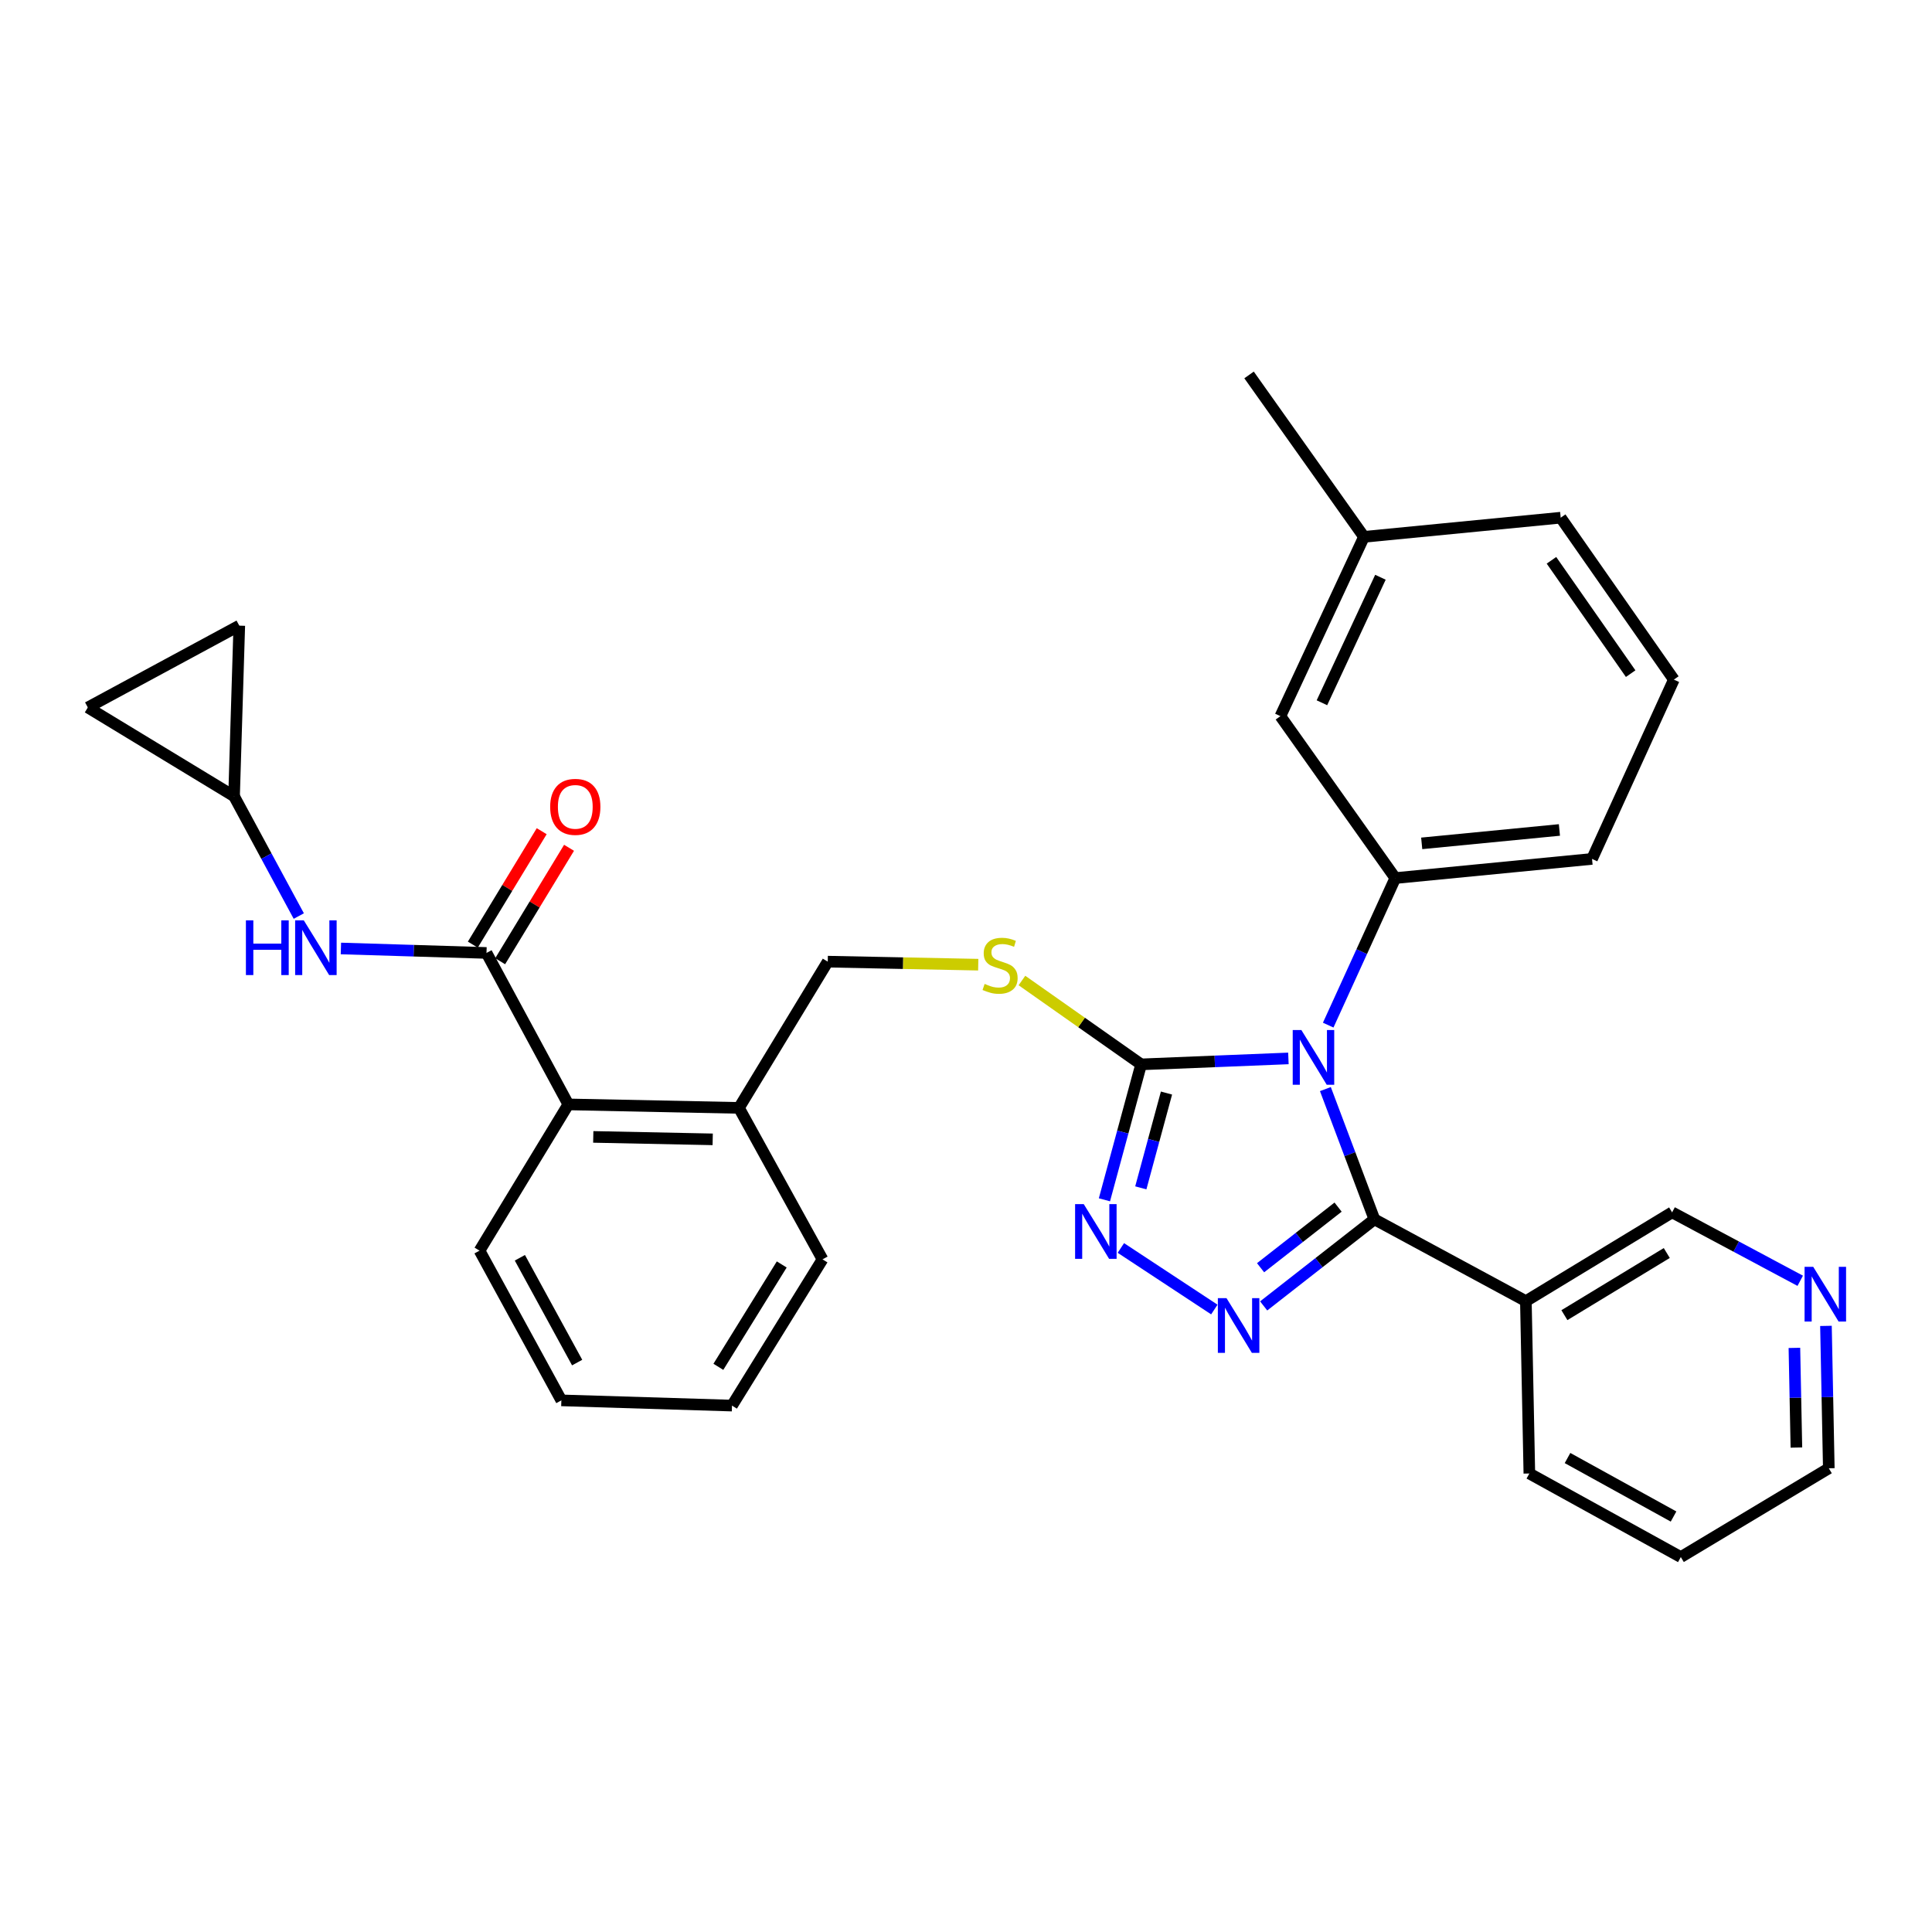 <?xml version='1.0' encoding='iso-8859-1'?>
<svg version='1.1' baseProfile='full'
              xmlns='http://www.w3.org/2000/svg'
                      xmlns:rdkit='http://www.rdkit.org/xml'
                      xmlns:xlink='http://www.w3.org/1999/xlink'
                  xml:space='preserve'
width='1000px' height='1000px' viewBox='0 0 1000 1000'>
<!-- END OF HEADER -->
<rect style='opacity:1.0;fill:#FFFFFF;stroke:none' width='1000' height='1000' x='0' y='0'> </rect>
<path class='bond-0' d='M 280.387,430.223 L 262.56,459.583' style='fill:none;fill-rule:evenodd;stroke:#FF0000;stroke-width:6px;stroke-linecap:butt;stroke-linejoin:miter;stroke-opacity:1' />
<path class='bond-0' d='M 262.56,459.583 L 244.733,488.944' style='fill:none;fill-rule:evenodd;stroke:#000000;stroke-width:6px;stroke-linecap:butt;stroke-linejoin:miter;stroke-opacity:1' />
<path class='bond-0' d='M 294.538,438.815 L 276.711,468.175' style='fill:none;fill-rule:evenodd;stroke:#FF0000;stroke-width:6px;stroke-linecap:butt;stroke-linejoin:miter;stroke-opacity:1' />
<path class='bond-0' d='M 276.711,468.175 L 258.884,497.536' style='fill:none;fill-rule:evenodd;stroke:#000000;stroke-width:6px;stroke-linecap:butt;stroke-linejoin:miter;stroke-opacity:1' />
<path class='bond-1' d='M 251.809,493.24 L 214.131,492.086' style='fill:none;fill-rule:evenodd;stroke:#000000;stroke-width:6px;stroke-linecap:butt;stroke-linejoin:miter;stroke-opacity:1' />
<path class='bond-1' d='M 214.131,492.086 L 176.453,490.932' style='fill:none;fill-rule:evenodd;stroke:#0000FF;stroke-width:6px;stroke-linecap:butt;stroke-linejoin:miter;stroke-opacity:1' />
<path class='bond-2' d='M 251.809,493.24 L 294.163,571.639' style='fill:none;fill-rule:evenodd;stroke:#000000;stroke-width:6px;stroke-linecap:butt;stroke-linejoin:miter;stroke-opacity:1' />
<path class='bond-3' d='M 121.15,412.137 L 137.9,443.142' style='fill:none;fill-rule:evenodd;stroke:#000000;stroke-width:6px;stroke-linecap:butt;stroke-linejoin:miter;stroke-opacity:1' />
<path class='bond-3' d='M 137.9,443.142 L 154.651,474.148' style='fill:none;fill-rule:evenodd;stroke:#0000FF;stroke-width:6px;stroke-linecap:butt;stroke-linejoin:miter;stroke-opacity:1' />
<path class='bond-4' d='M 121.15,412.137 L 45.455,366.186' style='fill:none;fill-rule:evenodd;stroke:#000000;stroke-width:6px;stroke-linecap:butt;stroke-linejoin:miter;stroke-opacity:1' />
<path class='bond-5' d='M 121.15,412.137 L 123.854,323.832' style='fill:none;fill-rule:evenodd;stroke:#000000;stroke-width:6px;stroke-linecap:butt;stroke-linejoin:miter;stroke-opacity:1' />
<path class='bond-6' d='M 45.455,366.186 L 123.854,323.832' style='fill:none;fill-rule:evenodd;stroke:#000000;stroke-width:6px;stroke-linecap:butt;stroke-linejoin:miter;stroke-opacity:1' />
<path class='bond-7' d='M 666.878,547.836 L 628.761,549.377' style='fill:none;fill-rule:evenodd;stroke:#0000FF;stroke-width:6px;stroke-linecap:butt;stroke-linejoin:miter;stroke-opacity:1' />
<path class='bond-7' d='M 628.761,549.377 L 590.644,550.917' style='fill:none;fill-rule:evenodd;stroke:#000000;stroke-width:6px;stroke-linecap:butt;stroke-linejoin:miter;stroke-opacity:1' />
<path class='bond-8' d='M 686.021,563.71 L 698.704,597.415' style='fill:none;fill-rule:evenodd;stroke:#0000FF;stroke-width:6px;stroke-linecap:butt;stroke-linejoin:miter;stroke-opacity:1' />
<path class='bond-8' d='M 698.704,597.415 L 711.388,631.119' style='fill:none;fill-rule:evenodd;stroke:#000000;stroke-width:6px;stroke-linecap:butt;stroke-linejoin:miter;stroke-opacity:1' />
<path class='bond-9' d='M 687.475,530.601 L 704.839,492.546' style='fill:none;fill-rule:evenodd;stroke:#0000FF;stroke-width:6px;stroke-linecap:butt;stroke-linejoin:miter;stroke-opacity:1' />
<path class='bond-9' d='M 704.839,492.546 L 722.204,454.491' style='fill:none;fill-rule:evenodd;stroke:#000000;stroke-width:6px;stroke-linecap:butt;stroke-linejoin:miter;stroke-opacity:1' />
<path class='bond-10' d='M 590.644,550.917 L 581.148,585.968' style='fill:none;fill-rule:evenodd;stroke:#000000;stroke-width:6px;stroke-linecap:butt;stroke-linejoin:miter;stroke-opacity:1' />
<path class='bond-10' d='M 581.148,585.968 L 571.652,621.019' style='fill:none;fill-rule:evenodd;stroke:#0000FF;stroke-width:6px;stroke-linecap:butt;stroke-linejoin:miter;stroke-opacity:1' />
<path class='bond-10' d='M 603.774,565.762 L 597.127,590.297' style='fill:none;fill-rule:evenodd;stroke:#000000;stroke-width:6px;stroke-linecap:butt;stroke-linejoin:miter;stroke-opacity:1' />
<path class='bond-10' d='M 597.127,590.297 L 590.48,614.833' style='fill:none;fill-rule:evenodd;stroke:#0000FF;stroke-width:6px;stroke-linecap:butt;stroke-linejoin:miter;stroke-opacity:1' />
<path class='bond-11' d='M 590.644,550.917 L 559.799,529.213' style='fill:none;fill-rule:evenodd;stroke:#000000;stroke-width:6px;stroke-linecap:butt;stroke-linejoin:miter;stroke-opacity:1' />
<path class='bond-11' d='M 559.799,529.213 L 528.955,507.509' style='fill:none;fill-rule:evenodd;stroke:#CCCC00;stroke-width:6px;stroke-linecap:butt;stroke-linejoin:miter;stroke-opacity:1' />
<path class='bond-12' d='M 580.16,645.949 L 628.537,677.809' style='fill:none;fill-rule:evenodd;stroke:#0000FF;stroke-width:6px;stroke-linecap:butt;stroke-linejoin:miter;stroke-opacity:1' />
<path class='bond-13' d='M 654.071,675.94 L 682.73,653.53' style='fill:none;fill-rule:evenodd;stroke:#0000FF;stroke-width:6px;stroke-linecap:butt;stroke-linejoin:miter;stroke-opacity:1' />
<path class='bond-13' d='M 682.73,653.53 L 711.388,631.119' style='fill:none;fill-rule:evenodd;stroke:#000000;stroke-width:6px;stroke-linecap:butt;stroke-linejoin:miter;stroke-opacity:1' />
<path class='bond-13' d='M 652.471,656.176 L 672.531,640.488' style='fill:none;fill-rule:evenodd;stroke:#0000FF;stroke-width:6px;stroke-linecap:butt;stroke-linejoin:miter;stroke-opacity:1' />
<path class='bond-13' d='M 672.531,640.488 L 692.592,624.801' style='fill:none;fill-rule:evenodd;stroke:#000000;stroke-width:6px;stroke-linecap:butt;stroke-linejoin:miter;stroke-opacity:1' />
<path class='bond-14' d='M 711.388,631.119 L 789.787,673.464' style='fill:none;fill-rule:evenodd;stroke:#000000;stroke-width:6px;stroke-linecap:butt;stroke-linejoin:miter;stroke-opacity:1' />
<path class='bond-15' d='M 506.333,499.321 L 467.385,498.534' style='fill:none;fill-rule:evenodd;stroke:#CCCC00;stroke-width:6px;stroke-linecap:butt;stroke-linejoin:miter;stroke-opacity:1' />
<path class='bond-15' d='M 467.385,498.534 L 428.437,497.747' style='fill:none;fill-rule:evenodd;stroke:#000000;stroke-width:6px;stroke-linecap:butt;stroke-linejoin:miter;stroke-opacity:1' />
<path class='bond-16' d='M 248.203,647.334 L 290.558,724.832' style='fill:none;fill-rule:evenodd;stroke:#000000;stroke-width:6px;stroke-linecap:butt;stroke-linejoin:miter;stroke-opacity:1' />
<path class='bond-16' d='M 269.084,651.019 L 298.732,705.268' style='fill:none;fill-rule:evenodd;stroke:#000000;stroke-width:6px;stroke-linecap:butt;stroke-linejoin:miter;stroke-opacity:1' />
<path class='bond-17' d='M 248.203,647.334 L 294.163,571.639' style='fill:none;fill-rule:evenodd;stroke:#000000;stroke-width:6px;stroke-linecap:butt;stroke-linejoin:miter;stroke-opacity:1' />
<path class='bond-18' d='M 428.437,497.747 L 382.477,573.442' style='fill:none;fill-rule:evenodd;stroke:#000000;stroke-width:6px;stroke-linecap:butt;stroke-linejoin:miter;stroke-opacity:1' />
<path class='bond-19' d='M 290.558,724.832 L 378.872,727.536' style='fill:none;fill-rule:evenodd;stroke:#000000;stroke-width:6px;stroke-linecap:butt;stroke-linejoin:miter;stroke-opacity:1' />
<path class='bond-20' d='M 378.872,727.536 L 425.733,651.841' style='fill:none;fill-rule:evenodd;stroke:#000000;stroke-width:6px;stroke-linecap:butt;stroke-linejoin:miter;stroke-opacity:1' />
<path class='bond-20' d='M 371.825,707.468 L 404.627,654.481' style='fill:none;fill-rule:evenodd;stroke:#000000;stroke-width:6px;stroke-linecap:butt;stroke-linejoin:miter;stroke-opacity:1' />
<path class='bond-21' d='M 866.384,351.764 L 807.814,267.957' style='fill:none;fill-rule:evenodd;stroke:#000000;stroke-width:6px;stroke-linecap:butt;stroke-linejoin:miter;stroke-opacity:1' />
<path class='bond-21' d='M 844.028,348.677 L 803.029,290.012' style='fill:none;fill-rule:evenodd;stroke:#000000;stroke-width:6px;stroke-linecap:butt;stroke-linejoin:miter;stroke-opacity:1' />
<path class='bond-22' d='M 866.384,351.764 L 824.029,444.576' style='fill:none;fill-rule:evenodd;stroke:#000000;stroke-width:6px;stroke-linecap:butt;stroke-linejoin:miter;stroke-opacity:1' />
<path class='bond-23' d='M 807.814,267.957 L 705.989,277.872' style='fill:none;fill-rule:evenodd;stroke:#000000;stroke-width:6px;stroke-linecap:butt;stroke-linejoin:miter;stroke-opacity:1' />
<path class='bond-24' d='M 791.59,762.68 L 869.989,805.935' style='fill:none;fill-rule:evenodd;stroke:#000000;stroke-width:6px;stroke-linecap:butt;stroke-linejoin:miter;stroke-opacity:1' />
<path class='bond-24' d='M 811.347,754.672 L 866.227,784.951' style='fill:none;fill-rule:evenodd;stroke:#000000;stroke-width:6px;stroke-linecap:butt;stroke-linejoin:miter;stroke-opacity:1' />
<path class='bond-25' d='M 791.59,762.68 L 789.787,673.464' style='fill:none;fill-rule:evenodd;stroke:#000000;stroke-width:6px;stroke-linecap:butt;stroke-linejoin:miter;stroke-opacity:1' />
<path class='bond-26' d='M 869.989,805.935 L 946.585,759.976' style='fill:none;fill-rule:evenodd;stroke:#000000;stroke-width:6px;stroke-linecap:butt;stroke-linejoin:miter;stroke-opacity:1' />
<path class='bond-27' d='M 946.585,759.976 L 945.848,723.128' style='fill:none;fill-rule:evenodd;stroke:#000000;stroke-width:6px;stroke-linecap:butt;stroke-linejoin:miter;stroke-opacity:1' />
<path class='bond-27' d='M 945.848,723.128 L 945.111,686.281' style='fill:none;fill-rule:evenodd;stroke:#0000FF;stroke-width:6px;stroke-linecap:butt;stroke-linejoin:miter;stroke-opacity:1' />
<path class='bond-27' d='M 929.812,749.253 L 929.296,723.459' style='fill:none;fill-rule:evenodd;stroke:#000000;stroke-width:6px;stroke-linecap:butt;stroke-linejoin:miter;stroke-opacity:1' />
<path class='bond-27' d='M 929.296,723.459 L 928.78,697.666' style='fill:none;fill-rule:evenodd;stroke:#0000FF;stroke-width:6px;stroke-linecap:butt;stroke-linejoin:miter;stroke-opacity:1' />
<path class='bond-28' d='M 931.795,662.931 L 898.639,645.223' style='fill:none;fill-rule:evenodd;stroke:#0000FF;stroke-width:6px;stroke-linecap:butt;stroke-linejoin:miter;stroke-opacity:1' />
<path class='bond-28' d='M 898.639,645.223 L 865.482,627.514' style='fill:none;fill-rule:evenodd;stroke:#000000;stroke-width:6px;stroke-linecap:butt;stroke-linejoin:miter;stroke-opacity:1' />
<path class='bond-29' d='M 865.482,627.514 L 789.787,673.464' style='fill:none;fill-rule:evenodd;stroke:#000000;stroke-width:6px;stroke-linecap:butt;stroke-linejoin:miter;stroke-opacity:1' />
<path class='bond-29' d='M 862.719,648.558 L 809.732,680.724' style='fill:none;fill-rule:evenodd;stroke:#000000;stroke-width:6px;stroke-linecap:butt;stroke-linejoin:miter;stroke-opacity:1' />
<path class='bond-30' d='M 705.989,277.872 L 662.733,370.684' style='fill:none;fill-rule:evenodd;stroke:#000000;stroke-width:6px;stroke-linecap:butt;stroke-linejoin:miter;stroke-opacity:1' />
<path class='bond-30' d='M 714.506,298.787 L 684.227,363.755' style='fill:none;fill-rule:evenodd;stroke:#000000;stroke-width:6px;stroke-linecap:butt;stroke-linejoin:miter;stroke-opacity:1' />
<path class='bond-31' d='M 705.989,277.872 L 646.509,194.065' style='fill:none;fill-rule:evenodd;stroke:#000000;stroke-width:6px;stroke-linecap:butt;stroke-linejoin:miter;stroke-opacity:1' />
<path class='bond-32' d='M 662.733,370.684 L 722.204,454.491' style='fill:none;fill-rule:evenodd;stroke:#000000;stroke-width:6px;stroke-linecap:butt;stroke-linejoin:miter;stroke-opacity:1' />
<path class='bond-33' d='M 722.204,454.491 L 824.029,444.576' style='fill:none;fill-rule:evenodd;stroke:#000000;stroke-width:6px;stroke-linecap:butt;stroke-linejoin:miter;stroke-opacity:1' />
<path class='bond-33' d='M 735.873,436.526 L 807.151,429.586' style='fill:none;fill-rule:evenodd;stroke:#000000;stroke-width:6px;stroke-linecap:butt;stroke-linejoin:miter;stroke-opacity:1' />
<path class='bond-34' d='M 425.733,651.841 L 382.477,573.442' style='fill:none;fill-rule:evenodd;stroke:#000000;stroke-width:6px;stroke-linecap:butt;stroke-linejoin:miter;stroke-opacity:1' />
<path class='bond-35' d='M 382.477,573.442 L 294.163,571.639' style='fill:none;fill-rule:evenodd;stroke:#000000;stroke-width:6px;stroke-linecap:butt;stroke-linejoin:miter;stroke-opacity:1' />
<path class='bond-35' d='M 368.892,589.723 L 307.072,588.461' style='fill:none;fill-rule:evenodd;stroke:#000000;stroke-width:6px;stroke-linecap:butt;stroke-linejoin:miter;stroke-opacity:1' />
<path  class='atom-0' d='M 284.769 417.625
Q 284.769 410.825, 288.129 407.025
Q 291.489 403.225, 297.769 403.225
Q 304.049 403.225, 307.409 407.025
Q 310.769 410.825, 310.769 417.625
Q 310.769 424.505, 307.369 428.425
Q 303.969 432.305, 297.769 432.305
Q 291.529 432.305, 288.129 428.425
Q 284.769 424.545, 284.769 417.625
M 297.769 429.105
Q 302.089 429.105, 304.409 426.225
Q 306.769 423.305, 306.769 417.625
Q 306.769 412.065, 304.409 409.265
Q 302.089 406.425, 297.769 406.425
Q 293.449 406.425, 291.089 409.225
Q 288.769 412.025, 288.769 417.625
Q 288.769 423.345, 291.089 426.225
Q 293.449 429.105, 297.769 429.105
' fill='#FF0000'/>
<path  class='atom-3' d='M 127.284 476.376
L 131.124 476.376
L 131.124 488.416
L 145.604 488.416
L 145.604 476.376
L 149.444 476.376
L 149.444 504.696
L 145.604 504.696
L 145.604 491.616
L 131.124 491.616
L 131.124 504.696
L 127.284 504.696
L 127.284 476.376
' fill='#0000FF'/>
<path  class='atom-3' d='M 157.244 476.376
L 166.524 491.376
Q 167.444 492.856, 168.924 495.536
Q 170.404 498.216, 170.484 498.376
L 170.484 476.376
L 174.244 476.376
L 174.244 504.696
L 170.364 504.696
L 160.404 488.296
Q 159.244 486.376, 158.004 484.176
Q 156.804 481.976, 156.444 481.296
L 156.444 504.696
L 152.764 504.696
L 152.764 476.376
L 157.244 476.376
' fill='#0000FF'/>
<path  class='atom-5' d='M 673.59 533.152
L 682.87 548.152
Q 683.79 549.632, 685.27 552.312
Q 686.75 554.992, 686.83 555.152
L 686.83 533.152
L 690.59 533.152
L 690.59 561.472
L 686.71 561.472
L 676.75 545.072
Q 675.59 543.152, 674.35 540.952
Q 673.15 538.752, 672.79 538.072
L 672.79 561.472
L 669.11 561.472
L 669.11 533.152
L 673.59 533.152
' fill='#0000FF'/>
<path  class='atom-7' d='M 560.948 623.259
L 570.228 638.259
Q 571.148 639.739, 572.628 642.419
Q 574.108 645.099, 574.188 645.259
L 574.188 623.259
L 577.948 623.259
L 577.948 651.579
L 574.068 651.579
L 564.108 635.179
Q 562.948 633.259, 561.708 631.059
Q 560.508 628.859, 560.148 628.179
L 560.148 651.579
L 556.468 651.579
L 556.468 623.259
L 560.948 623.259
' fill='#0000FF'/>
<path  class='atom-8' d='M 634.841 671.923
L 644.121 686.923
Q 645.041 688.403, 646.521 691.083
Q 648.001 693.763, 648.081 693.923
L 648.081 671.923
L 651.841 671.923
L 651.841 700.243
L 647.961 700.243
L 638.001 683.843
Q 636.841 681.923, 635.601 679.723
Q 634.401 677.523, 634.041 676.843
L 634.041 700.243
L 630.361 700.243
L 630.361 671.923
L 634.841 671.923
' fill='#0000FF'/>
<path  class='atom-10' d='M 509.643 509.269
Q 509.963 509.389, 511.283 509.949
Q 512.603 510.509, 514.043 510.869
Q 515.523 511.189, 516.963 511.189
Q 519.643 511.189, 521.203 509.909
Q 522.763 508.589, 522.763 506.309
Q 522.763 504.749, 521.963 503.789
Q 521.203 502.829, 520.003 502.309
Q 518.803 501.789, 516.803 501.189
Q 514.283 500.429, 512.763 499.709
Q 511.283 498.989, 510.203 497.469
Q 509.163 495.949, 509.163 493.389
Q 509.163 489.829, 511.563 487.629
Q 514.003 485.429, 518.803 485.429
Q 522.083 485.429, 525.803 486.989
L 524.883 490.069
Q 521.483 488.669, 518.923 488.669
Q 516.163 488.669, 514.643 489.829
Q 513.123 490.949, 513.163 492.909
Q 513.163 494.429, 513.923 495.349
Q 514.723 496.269, 515.843 496.789
Q 517.003 497.309, 518.923 497.909
Q 521.483 498.709, 523.003 499.509
Q 524.523 500.309, 525.603 501.949
Q 526.723 503.549, 526.723 506.309
Q 526.723 510.229, 524.083 512.349
Q 521.483 514.429, 517.123 514.429
Q 514.603 514.429, 512.683 513.869
Q 510.803 513.349, 508.563 512.429
L 509.643 509.269
' fill='#CCCC00'/>
<path  class='atom-20' d='M 938.523 655.708
L 947.803 670.708
Q 948.723 672.188, 950.203 674.868
Q 951.683 677.548, 951.763 677.708
L 951.763 655.708
L 955.523 655.708
L 955.523 684.028
L 951.643 684.028
L 941.683 667.628
Q 940.523 665.708, 939.283 663.508
Q 938.083 661.308, 937.723 660.628
L 937.723 684.028
L 934.043 684.028
L 934.043 655.708
L 938.523 655.708
' fill='#0000FF'/>
</svg>
